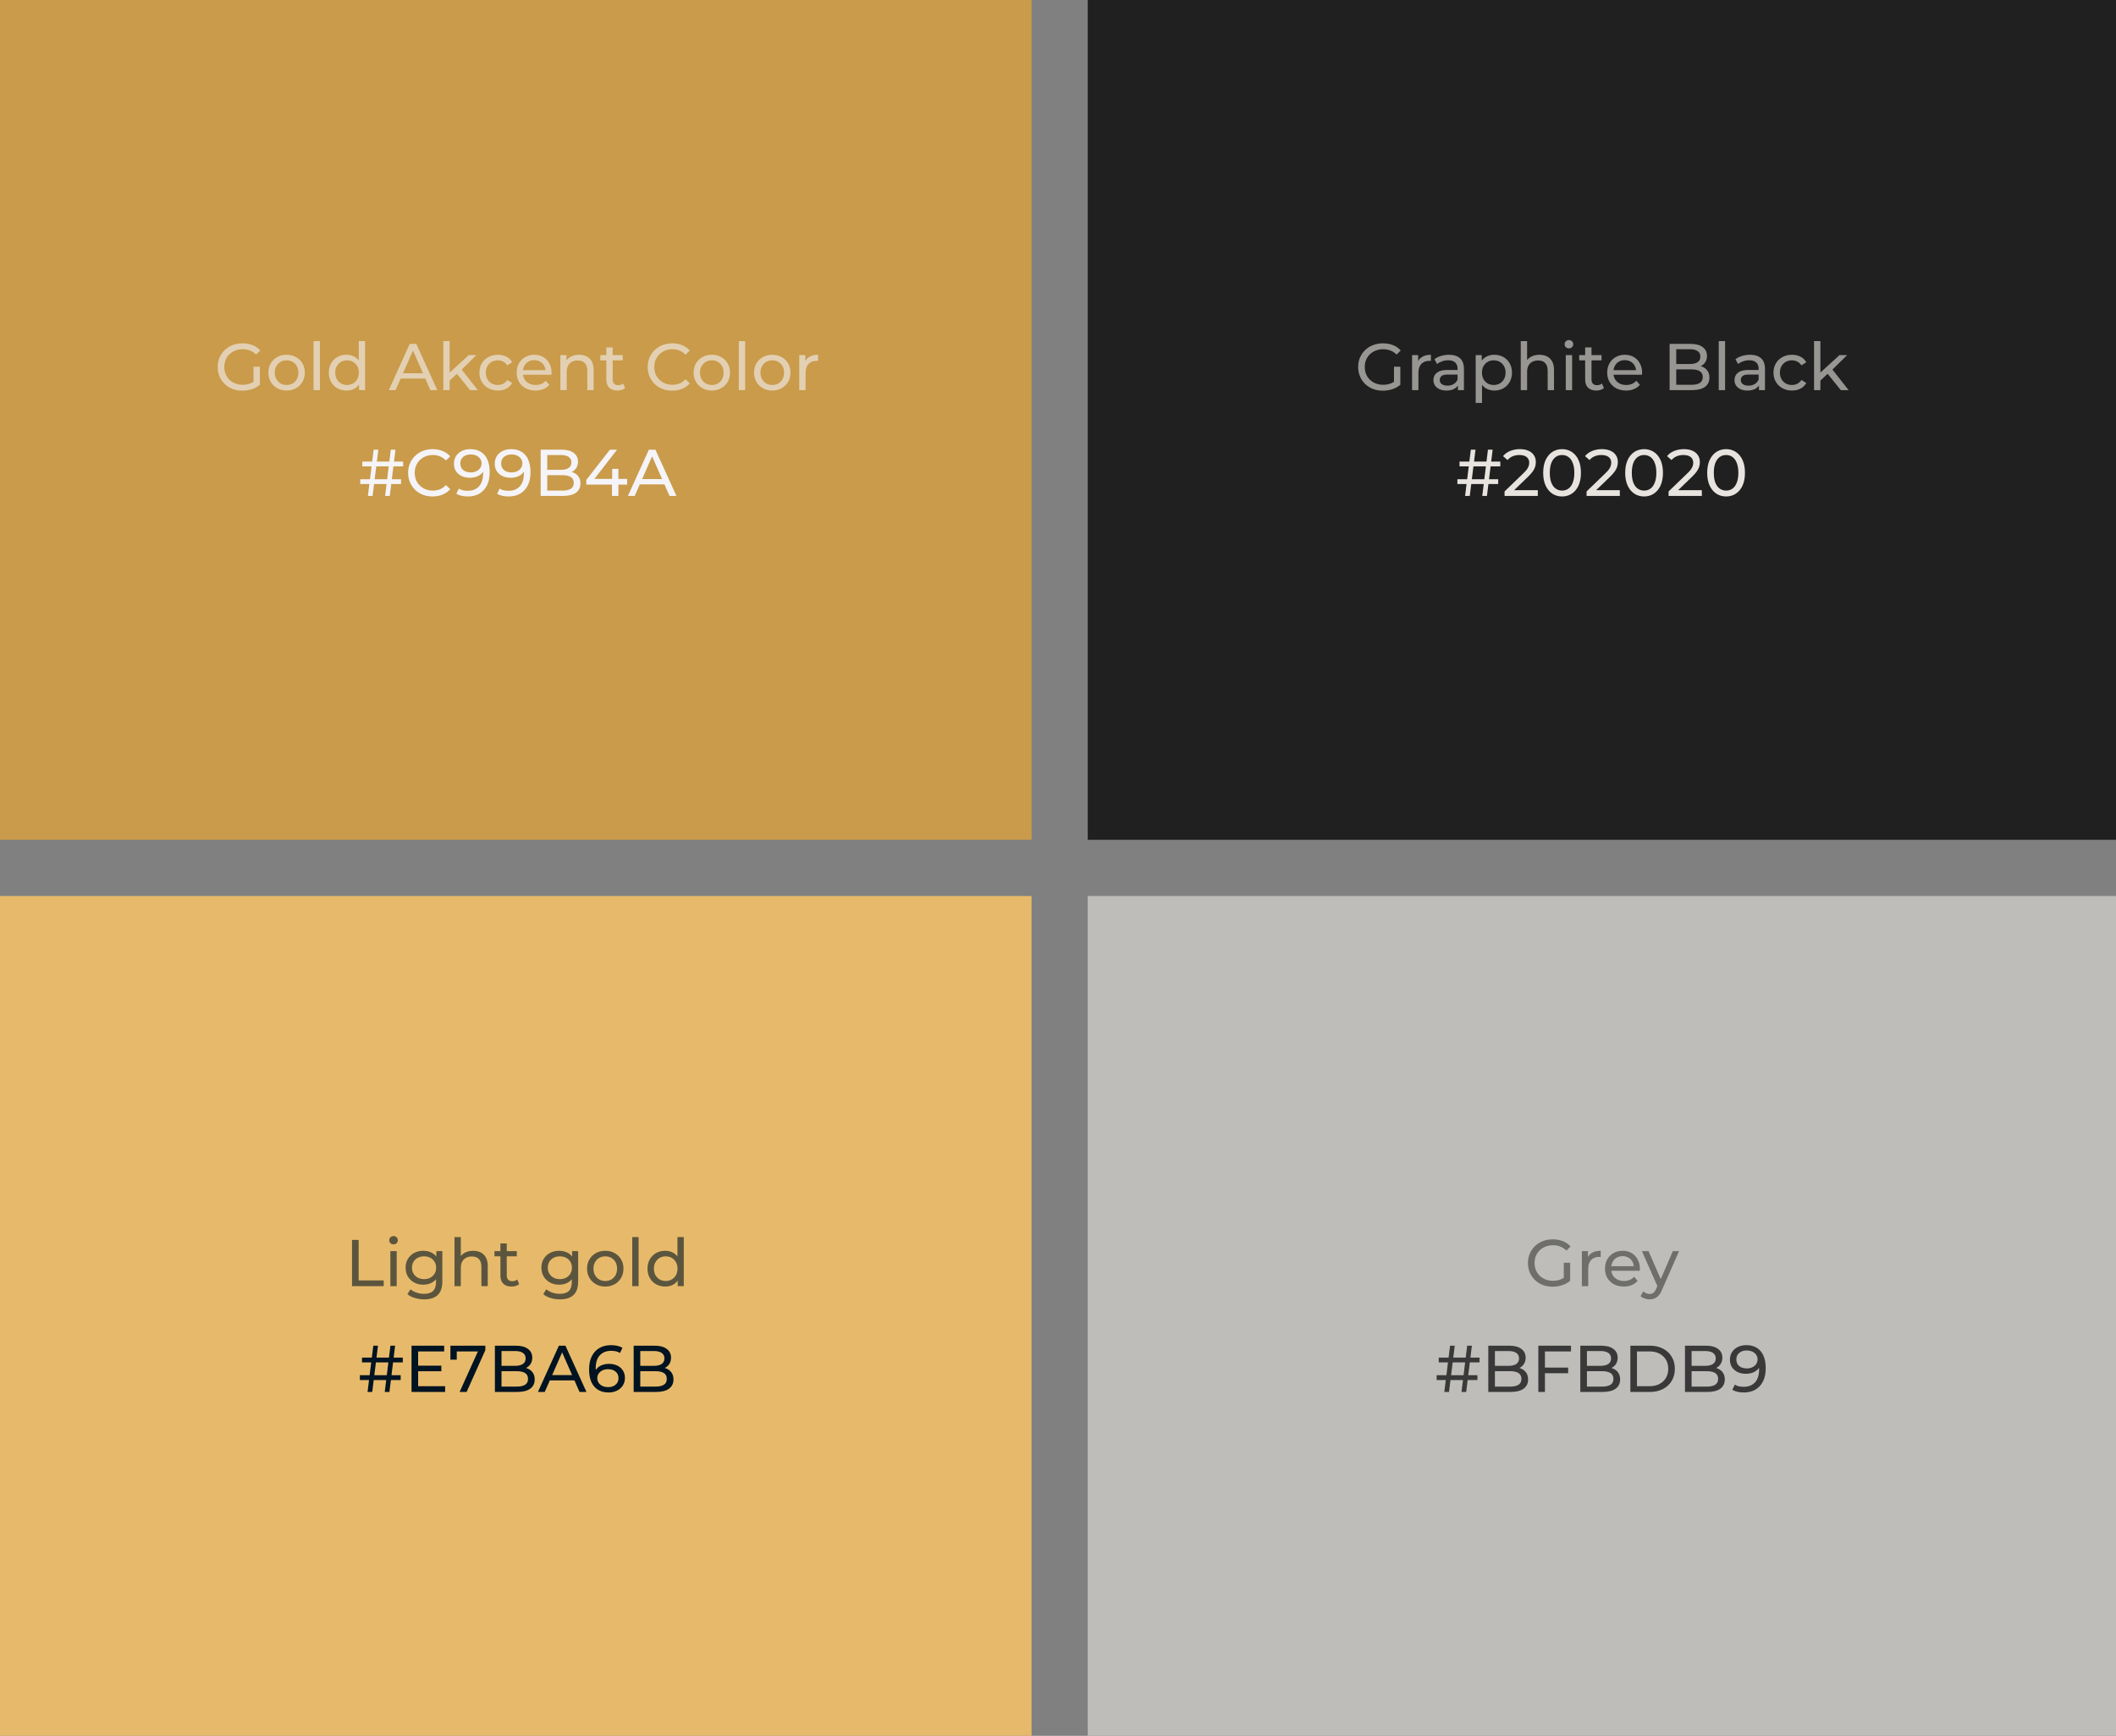<svg width="640" height="525" viewBox="0 0 640 525" fill="none" xmlns="http://www.w3.org/2000/svg">
<rect x="0" y="0" width="640" height="525" fill="#808080" stroke="none"/>
<rect width="312" height="254" fill="#C99B4A"/>
<path opacity="0.6" d="M73.299 118.16C72.219 118.16 71.226 117.987 70.319 117.64C69.412 117.28 68.626 116.78 67.959 116.14C67.292 115.487 66.772 114.727 66.399 113.86C66.026 112.993 65.839 112.04 65.839 111C65.839 109.96 66.026 109.007 66.399 108.14C66.772 107.273 67.292 106.52 67.959 105.88C68.639 105.227 69.432 104.727 70.339 104.38C71.246 104.02 72.246 103.84 73.339 103.84C74.446 103.84 75.459 104.02 76.379 104.38C77.299 104.74 78.079 105.28 78.719 106L77.479 107.24C76.906 106.68 76.279 106.273 75.599 106.02C74.932 105.753 74.206 105.62 73.419 105.62C72.619 105.62 71.872 105.753 71.179 106.02C70.499 106.287 69.906 106.66 69.399 107.14C68.906 107.62 68.519 108.193 68.239 108.86C67.972 109.513 67.839 110.227 67.839 111C67.839 111.76 67.972 112.473 68.239 113.14C68.519 113.793 68.906 114.367 69.399 114.86C69.906 115.34 70.499 115.713 71.179 115.98C71.859 116.247 72.599 116.38 73.399 116.38C74.146 116.38 74.859 116.267 75.539 116.04C76.232 115.8 76.872 115.407 77.459 114.86L78.599 116.38C77.906 116.967 77.092 117.413 76.159 117.72C75.239 118.013 74.286 118.16 73.299 118.16ZM76.679 116.12V110.92H78.599V116.38L76.679 116.12ZM86.688 118.12C85.621 118.12 84.675 117.887 83.848 117.42C83.022 116.953 82.368 116.313 81.888 115.5C81.408 114.673 81.168 113.74 81.168 112.7C81.168 111.647 81.408 110.713 81.888 109.9C82.368 109.087 83.022 108.453 83.848 108C84.675 107.533 85.621 107.3 86.688 107.3C87.742 107.3 88.681 107.533 89.508 108C90.348 108.453 91.001 109.087 91.468 109.9C91.948 110.7 92.188 111.633 92.188 112.7C92.188 113.753 91.948 114.687 91.468 115.5C91.001 116.313 90.348 116.953 89.508 117.42C88.681 117.887 87.742 118.12 86.688 118.12ZM86.688 116.44C87.368 116.44 87.975 116.287 88.508 115.98C89.055 115.673 89.481 115.24 89.788 114.68C90.095 114.107 90.248 113.447 90.248 112.7C90.248 111.94 90.095 111.287 89.788 110.74C89.481 110.18 89.055 109.747 88.508 109.44C87.975 109.133 87.368 108.98 86.688 108.98C86.008 108.98 85.401 109.133 84.868 109.44C84.335 109.747 83.908 110.18 83.588 110.74C83.268 111.287 83.108 111.94 83.108 112.7C83.108 113.447 83.268 114.107 83.588 114.68C83.908 115.24 84.335 115.673 84.868 115.98C85.401 116.287 86.008 116.44 86.688 116.44ZM94.843 118V103.16H96.763V118H94.843ZM104.809 118.12C103.783 118.12 102.863 117.893 102.049 117.44C101.249 116.987 100.616 116.353 100.149 115.54C99.683 114.727 99.449 113.78 99.449 112.7C99.449 111.62 99.683 110.68 100.149 109.88C100.616 109.067 101.249 108.433 102.049 107.98C102.863 107.527 103.783 107.3 104.809 107.3C105.703 107.3 106.509 107.5 107.229 107.9C107.949 108.3 108.523 108.9 108.949 109.7C109.389 110.5 109.609 111.5 109.609 112.7C109.609 113.9 109.396 114.9 108.969 115.7C108.556 116.5 107.989 117.107 107.269 117.52C106.549 117.92 105.729 118.12 104.809 118.12ZM104.969 116.44C105.636 116.44 106.236 116.287 106.769 115.98C107.316 115.673 107.743 115.24 108.049 114.68C108.369 114.107 108.529 113.447 108.529 112.7C108.529 111.94 108.369 111.287 108.049 110.74C107.743 110.18 107.316 109.747 106.769 109.44C106.236 109.133 105.636 108.98 104.969 108.98C104.289 108.98 103.683 109.133 103.149 109.44C102.616 109.747 102.189 110.18 101.869 110.74C101.549 111.287 101.389 111.94 101.389 112.7C101.389 113.447 101.549 114.107 101.869 114.68C102.189 115.24 102.616 115.673 103.149 115.98C103.683 116.287 104.289 116.44 104.969 116.44ZM108.589 118V115.14L108.709 112.68L108.509 110.22V103.16H110.429V118H108.589ZM117.593 118L123.933 104H125.913L132.273 118H130.173L124.513 105.12H125.313L119.653 118H117.593ZM120.293 114.5L120.833 112.9H128.713L129.293 114.5H120.293ZM135.642 115.44L135.682 112.98L141.782 107.4H144.102L139.422 112L138.382 112.88L135.642 115.44ZM134.082 118V103.16H136.002V118H134.082ZM142.182 118L138.022 112.84L139.262 111.3L144.542 118H142.182ZM150.596 118.12C149.516 118.12 148.55 117.887 147.696 117.42C146.856 116.953 146.196 116.313 145.716 115.5C145.236 114.687 144.996 113.753 144.996 112.7C144.996 111.647 145.236 110.713 145.716 109.9C146.196 109.087 146.856 108.453 147.696 108C148.55 107.533 149.516 107.3 150.596 107.3C151.556 107.3 152.41 107.493 153.156 107.88C153.916 108.253 154.503 108.813 154.916 109.56L153.456 110.5C153.11 109.98 152.683 109.6 152.176 109.36C151.683 109.107 151.15 108.98 150.576 108.98C149.883 108.98 149.263 109.133 148.716 109.44C148.17 109.747 147.736 110.18 147.416 110.74C147.096 111.287 146.936 111.94 146.936 112.7C146.936 113.46 147.096 114.12 147.416 114.68C147.736 115.24 148.17 115.673 148.716 115.98C149.263 116.287 149.883 116.44 150.576 116.44C151.15 116.44 151.683 116.32 152.176 116.08C152.683 115.827 153.11 115.44 153.456 114.92L154.916 115.84C154.503 116.573 153.916 117.14 153.156 117.54C152.41 117.927 151.556 118.12 150.596 118.12ZM161.966 118.12C160.832 118.12 159.832 117.887 158.966 117.42C158.112 116.953 157.446 116.313 156.966 115.5C156.499 114.687 156.266 113.753 156.266 112.7C156.266 111.647 156.492 110.713 156.946 109.9C157.412 109.087 158.046 108.453 158.846 108C159.659 107.533 160.572 107.3 161.586 107.3C162.612 107.3 163.519 107.527 164.306 107.98C165.092 108.433 165.706 109.073 166.146 109.9C166.599 110.713 166.826 111.667 166.826 112.76C166.826 112.84 166.819 112.933 166.806 113.04C166.806 113.147 166.799 113.247 166.786 113.34H157.766V111.96H165.786L165.006 112.44C165.019 111.76 164.879 111.153 164.586 110.62C164.292 110.087 163.886 109.673 163.366 109.38C162.859 109.073 162.266 108.92 161.586 108.92C160.919 108.92 160.326 109.073 159.806 109.38C159.286 109.673 158.879 110.093 158.586 110.64C158.292 111.173 158.146 111.787 158.146 112.48V112.8C158.146 113.507 158.306 114.14 158.626 114.7C158.959 115.247 159.419 115.673 160.006 115.98C160.592 116.287 161.266 116.44 162.026 116.44C162.652 116.44 163.219 116.333 163.726 116.12C164.246 115.907 164.699 115.587 165.086 115.16L166.146 116.4C165.666 116.96 165.066 117.387 164.346 117.68C163.639 117.973 162.846 118.12 161.966 118.12ZM175.152 107.3C176.019 107.3 176.779 107.467 177.432 107.8C178.099 108.133 178.619 108.64 178.992 109.32C179.365 110 179.552 110.86 179.552 111.9V118H177.632V112.12C177.632 111.093 177.379 110.32 176.872 109.8C176.379 109.28 175.679 109.02 174.772 109.02C174.092 109.02 173.499 109.153 172.992 109.42C172.485 109.687 172.092 110.08 171.812 110.6C171.545 111.12 171.412 111.767 171.412 112.54V118H169.492V107.4H171.332V110.26L171.032 109.5C171.379 108.807 171.912 108.267 172.632 107.88C173.352 107.493 174.192 107.3 175.152 107.3ZM186.745 118.12C185.678 118.12 184.852 117.833 184.265 117.26C183.678 116.687 183.385 115.867 183.385 114.8V105.08H185.305V114.72C185.305 115.293 185.445 115.733 185.725 116.04C186.018 116.347 186.432 116.5 186.965 116.5C187.565 116.5 188.065 116.333 188.465 116L189.065 117.38C188.772 117.633 188.418 117.82 188.005 117.94C187.605 118.06 187.185 118.12 186.745 118.12ZM181.585 108.98V107.4H188.345V108.98H181.585ZM203.298 118.16C202.231 118.16 201.244 117.987 200.338 117.64C199.444 117.28 198.664 116.78 197.998 116.14C197.344 115.487 196.831 114.727 196.458 113.86C196.084 112.993 195.898 112.04 195.898 111C195.898 109.96 196.084 109.007 196.458 108.14C196.831 107.273 197.351 106.52 198.018 105.88C198.684 105.227 199.464 104.727 200.358 104.38C201.264 104.02 202.251 103.84 203.318 103.84C204.398 103.84 205.391 104.027 206.298 104.4C207.218 104.76 207.998 105.3 208.638 106.02L207.338 107.28C206.804 106.72 206.204 106.307 205.538 106.04C204.871 105.76 204.158 105.62 203.398 105.62C202.611 105.62 201.878 105.753 201.198 106.02C200.531 106.287 199.951 106.66 199.458 107.14C198.964 107.62 198.578 108.193 198.298 108.86C198.031 109.513 197.898 110.227 197.898 111C197.898 111.773 198.031 112.493 198.298 113.16C198.578 113.813 198.964 114.38 199.458 114.86C199.951 115.34 200.531 115.713 201.198 115.98C201.878 116.247 202.611 116.38 203.398 116.38C204.158 116.38 204.871 116.247 205.538 115.98C206.204 115.7 206.804 115.273 207.338 114.7L208.638 115.96C207.998 116.68 207.218 117.227 206.298 117.6C205.391 117.973 204.391 118.16 203.298 118.16ZM215.301 118.12C214.235 118.12 213.288 117.887 212.461 117.42C211.635 116.953 210.981 116.313 210.501 115.5C210.021 114.673 209.781 113.74 209.781 112.7C209.781 111.647 210.021 110.713 210.501 109.9C210.981 109.087 211.635 108.453 212.461 108C213.288 107.533 214.235 107.3 215.301 107.3C216.355 107.3 217.295 107.533 218.121 108C218.961 108.453 219.615 109.087 220.081 109.9C220.561 110.7 220.801 111.633 220.801 112.7C220.801 113.753 220.561 114.687 220.081 115.5C219.615 116.313 218.961 116.953 218.121 117.42C217.295 117.887 216.355 118.12 215.301 118.12ZM215.301 116.44C215.981 116.44 216.588 116.287 217.121 115.98C217.668 115.673 218.095 115.24 218.401 114.68C218.708 114.107 218.861 113.447 218.861 112.7C218.861 111.94 218.708 111.287 218.401 110.74C218.095 110.18 217.668 109.747 217.121 109.44C216.588 109.133 215.981 108.98 215.301 108.98C214.621 108.98 214.015 109.133 213.481 109.44C212.948 109.747 212.521 110.18 212.201 110.74C211.881 111.287 211.721 111.94 211.721 112.7C211.721 113.447 211.881 114.107 212.201 114.68C212.521 115.24 212.948 115.673 213.481 115.98C214.015 116.287 214.621 116.44 215.301 116.44ZM223.457 118V103.16H225.377V118H223.457ZM233.583 118.12C232.516 118.12 231.569 117.887 230.743 117.42C229.916 116.953 229.263 116.313 228.783 115.5C228.303 114.673 228.063 113.74 228.063 112.7C228.063 111.647 228.303 110.713 228.783 109.9C229.263 109.087 229.916 108.453 230.743 108C231.569 107.533 232.516 107.3 233.583 107.3C234.636 107.3 235.576 107.533 236.403 108C237.243 108.453 237.896 109.087 238.363 109.9C238.843 110.7 239.083 111.633 239.083 112.7C239.083 113.753 238.843 114.687 238.363 115.5C237.896 116.313 237.243 116.953 236.403 117.42C235.576 117.887 234.636 118.12 233.583 118.12ZM233.583 116.44C234.263 116.44 234.869 116.287 235.403 115.98C235.949 115.673 236.376 115.24 236.683 114.68C236.989 114.107 237.143 113.447 237.143 112.7C237.143 111.94 236.989 111.287 236.683 110.74C236.376 110.18 235.949 109.747 235.403 109.44C234.869 109.133 234.263 108.98 233.583 108.98C232.903 108.98 232.296 109.133 231.763 109.44C231.229 109.747 230.803 110.18 230.483 110.74C230.163 111.287 230.003 111.94 230.003 112.7C230.003 113.447 230.163 114.107 230.483 114.68C230.803 115.24 231.229 115.673 231.763 115.98C232.296 116.287 232.903 116.44 233.583 116.44ZM241.738 118V107.4H243.578V110.28L243.398 109.56C243.691 108.827 244.185 108.267 244.878 107.88C245.571 107.493 246.425 107.3 247.438 107.3V109.16C247.358 109.147 247.278 109.14 247.198 109.14C247.131 109.14 247.065 109.14 246.998 109.14C245.971 109.14 245.158 109.447 244.558 110.06C243.958 110.673 243.658 111.56 243.658 112.72V118H241.738Z" fill="#F5F4F8"/>
<path d="M116.474 150L118.194 136H119.614L117.894 150H116.474ZM108.954 146.4V144.94H121.294V146.4H108.954ZM111.274 150L113.014 136H114.434L112.694 150H111.274ZM109.594 141.06V139.6H121.934V141.06H109.594ZM130.837 150.16C129.77 150.16 128.783 149.987 127.877 149.64C126.983 149.28 126.203 148.78 125.537 148.14C124.883 147.487 124.37 146.727 123.997 145.86C123.623 144.993 123.437 144.04 123.437 143C123.437 141.96 123.623 141.007 123.997 140.14C124.37 139.273 124.89 138.52 125.557 137.88C126.223 137.227 127.003 136.727 127.897 136.38C128.803 136.02 129.79 135.84 130.857 135.84C131.937 135.84 132.93 136.027 133.837 136.4C134.757 136.76 135.537 137.3 136.177 138.02L134.877 139.28C134.343 138.72 133.743 138.307 133.077 138.04C132.41 137.76 131.697 137.62 130.937 137.62C130.15 137.62 129.417 137.753 128.737 138.02C128.07 138.287 127.49 138.66 126.997 139.14C126.503 139.62 126.117 140.193 125.837 140.86C125.57 141.513 125.437 142.227 125.437 143C125.437 143.773 125.57 144.493 125.837 145.16C126.117 145.813 126.503 146.38 126.997 146.86C127.49 147.34 128.07 147.713 128.737 147.98C129.417 148.247 130.15 148.38 130.937 148.38C131.697 148.38 132.41 148.247 133.077 147.98C133.743 147.7 134.343 147.273 134.877 146.7L136.177 147.96C135.537 148.68 134.757 149.227 133.837 149.6C132.93 149.973 131.93 150.16 130.837 150.16ZM142.234 135.84C143.501 135.84 144.568 136.113 145.434 136.66C146.314 137.207 146.981 138 147.434 139.04C147.888 140.067 148.114 141.327 148.114 142.82C148.114 144.407 147.834 145.747 147.274 146.84C146.714 147.933 145.941 148.76 144.954 149.32C143.968 149.88 142.814 150.16 141.494 150.16C140.841 150.16 140.208 150.093 139.594 149.96C138.994 149.827 138.468 149.62 138.014 149.34L138.774 147.78C139.148 148.02 139.561 148.193 140.014 148.3C140.481 148.393 140.968 148.44 141.474 148.44C142.888 148.44 144.014 148 144.854 147.12C145.694 146.227 146.114 144.907 146.114 143.16C146.114 142.88 146.101 142.547 146.074 142.16C146.048 141.773 145.988 141.393 145.894 141.02L146.554 141.7C146.368 142.313 146.054 142.833 145.614 143.26C145.188 143.673 144.668 143.987 144.054 144.2C143.454 144.4 142.794 144.5 142.074 144.5C141.154 144.5 140.334 144.327 139.614 143.98C138.894 143.633 138.328 143.147 137.914 142.52C137.501 141.88 137.294 141.127 137.294 140.26C137.294 139.353 137.508 138.573 137.934 137.92C138.374 137.253 138.968 136.74 139.714 136.38C140.474 136.02 141.314 135.84 142.234 135.84ZM142.314 137.46C141.714 137.46 141.181 137.573 140.714 137.8C140.248 138.027 139.881 138.34 139.614 138.74C139.361 139.14 139.234 139.62 139.234 140.18C139.234 141.007 139.521 141.667 140.094 142.16C140.668 142.64 141.441 142.88 142.414 142.88C143.054 142.88 143.614 142.76 144.094 142.52C144.588 142.28 144.968 141.953 145.234 141.54C145.514 141.127 145.654 140.667 145.654 140.16C145.654 139.667 145.528 139.22 145.274 138.82C145.021 138.42 144.648 138.093 144.154 137.84C143.661 137.587 143.048 137.46 142.314 137.46ZM154.578 135.84C155.845 135.84 156.911 136.113 157.778 136.66C158.658 137.207 159.325 138 159.778 139.04C160.231 140.067 160.458 141.327 160.458 142.82C160.458 144.407 160.178 145.747 159.618 146.84C159.058 147.933 158.285 148.76 157.298 149.32C156.311 149.88 155.158 150.16 153.838 150.16C153.185 150.16 152.551 150.093 151.938 149.96C151.338 149.827 150.811 149.62 150.358 149.34L151.118 147.78C151.491 148.02 151.905 148.193 152.358 148.3C152.825 148.393 153.311 148.44 153.818 148.44C155.231 148.44 156.358 148 157.198 147.12C158.038 146.227 158.458 144.907 158.458 143.16C158.458 142.88 158.445 142.547 158.418 142.16C158.391 141.773 158.331 141.393 158.238 141.02L158.898 141.7C158.711 142.313 158.398 142.833 157.958 143.26C157.531 143.673 157.011 143.987 156.398 144.2C155.798 144.4 155.138 144.5 154.418 144.5C153.498 144.5 152.678 144.327 151.958 143.98C151.238 143.633 150.671 143.147 150.258 142.52C149.845 141.88 149.638 141.127 149.638 140.26C149.638 139.353 149.851 138.573 150.278 137.92C150.718 137.253 151.311 136.74 152.058 136.38C152.818 136.02 153.658 135.84 154.578 135.84ZM154.658 137.46C154.058 137.46 153.525 137.573 153.058 137.8C152.591 138.027 152.225 138.34 151.958 138.74C151.705 139.14 151.578 139.62 151.578 140.18C151.578 141.007 151.865 141.667 152.438 142.16C153.011 142.64 153.785 142.88 154.758 142.88C155.398 142.88 155.958 142.76 156.438 142.52C156.931 142.28 157.311 141.953 157.578 141.54C157.858 141.127 157.998 140.667 157.998 140.16C157.998 139.667 157.871 139.22 157.618 138.82C157.365 138.42 156.991 138.093 156.498 137.84C156.005 137.587 155.391 137.46 154.658 137.46ZM163.522 150V136H169.802C171.415 136 172.655 136.327 173.522 136.98C174.389 137.62 174.822 138.5 174.822 139.62C174.822 140.38 174.649 141.02 174.302 141.54C173.969 142.06 173.515 142.46 172.942 142.74C172.369 143.02 171.749 143.16 171.082 143.16L171.442 142.56C172.242 142.56 172.949 142.7 173.562 142.98C174.175 143.26 174.662 143.673 175.022 144.22C175.382 144.753 175.562 145.42 175.562 146.22C175.562 147.42 175.109 148.353 174.202 149.02C173.309 149.673 171.975 150 170.202 150H163.522ZM165.522 148.38H170.122C171.229 148.38 172.075 148.193 172.662 147.82C173.249 147.447 173.542 146.86 173.542 146.06C173.542 145.247 173.249 144.653 172.662 144.28C172.075 143.907 171.229 143.72 170.122 143.72H165.342V142.1H169.622C170.635 142.1 171.422 141.913 171.982 141.54C172.542 141.167 172.822 140.607 172.822 139.86C172.822 139.113 172.542 138.553 171.982 138.18C171.422 137.807 170.635 137.62 169.622 137.62H165.522V148.38ZM177.319 146.56V145.16L184.479 136H186.639L179.539 145.16L178.519 144.84H189.699V146.56H177.319ZM185.099 150V146.56L185.159 144.84V141.8H187.039V150H185.099ZM189.917 150L196.258 136H198.238L204.598 150H202.498L196.838 137.12H197.638L191.978 150H189.917ZM192.618 146.5L193.158 144.9H201.038L201.618 146.5H192.618Z" fill="#F5F4F8"/>
<rect width="311" height="254" transform="translate(329)" fill="#202020"/>
<path opacity="0.6" d="M418.242 118.16C417.162 118.16 416.169 117.987 415.262 117.64C414.356 117.28 413.569 116.78 412.902 116.14C412.236 115.487 411.716 114.727 411.342 113.86C410.969 112.993 410.782 112.04 410.782 111C410.782 109.96 410.969 109.007 411.342 108.14C411.716 107.273 412.236 106.52 412.902 105.88C413.582 105.227 414.376 104.727 415.282 104.38C416.189 104.02 417.189 103.84 418.282 103.84C419.389 103.84 420.402 104.02 421.322 104.38C422.242 104.74 423.022 105.28 423.662 106L422.422 107.24C421.849 106.68 421.222 106.273 420.542 106.02C419.876 105.753 419.149 105.62 418.362 105.62C417.562 105.62 416.816 105.753 416.122 106.02C415.442 106.287 414.849 106.66 414.342 107.14C413.849 107.62 413.462 108.193 413.182 108.86C412.916 109.513 412.782 110.227 412.782 111C412.782 111.76 412.916 112.473 413.182 113.14C413.462 113.793 413.849 114.367 414.342 114.86C414.849 115.34 415.442 115.713 416.122 115.98C416.802 116.247 417.542 116.38 418.342 116.38C419.089 116.38 419.802 116.267 420.482 116.04C421.176 115.8 421.816 115.407 422.402 114.86L423.542 116.38C422.849 116.967 422.036 117.413 421.102 117.72C420.182 118.013 419.229 118.16 418.242 118.16ZM421.622 116.12V110.92H423.542V116.38L421.622 116.12ZM427.091 118V107.4H428.931V110.28L428.751 109.56C429.045 108.827 429.538 108.267 430.231 107.88C430.925 107.493 431.778 107.3 432.791 107.3V109.16C432.711 109.147 432.631 109.14 432.551 109.14C432.485 109.14 432.418 109.14 432.351 109.14C431.325 109.14 430.511 109.447 429.911 110.06C429.311 110.673 429.011 111.56 429.011 112.72V118H427.091ZM440.957 118V115.76L440.857 115.34V111.52C440.857 110.707 440.617 110.08 440.137 109.64C439.67 109.187 438.963 108.96 438.017 108.96C437.39 108.96 436.777 109.067 436.177 109.28C435.577 109.48 435.07 109.753 434.657 110.1L433.857 108.66C434.403 108.22 435.057 107.887 435.817 107.66C436.59 107.42 437.397 107.3 438.237 107.3C439.69 107.3 440.81 107.653 441.597 108.36C442.383 109.067 442.777 110.147 442.777 111.6V118H440.957ZM437.477 118.12C436.69 118.12 435.997 117.987 435.397 117.72C434.81 117.453 434.357 117.087 434.037 116.62C433.717 116.14 433.557 115.6 433.557 115C433.557 114.427 433.69 113.907 433.957 113.44C434.237 112.973 434.683 112.6 435.297 112.32C435.923 112.04 436.763 111.9 437.817 111.9H441.177V113.28H437.897C436.937 113.28 436.29 113.44 435.957 113.76C435.623 114.08 435.457 114.467 435.457 114.92C435.457 115.44 435.663 115.86 436.077 116.18C436.49 116.487 437.063 116.64 437.797 116.64C438.517 116.64 439.143 116.48 439.677 116.16C440.223 115.84 440.617 115.373 440.857 114.76L441.237 116.08C440.983 116.707 440.537 117.207 439.897 117.58C439.257 117.94 438.45 118.12 437.477 118.12ZM451.95 118.12C451.07 118.12 450.263 117.92 449.53 117.52C448.81 117.107 448.23 116.5 447.79 115.7C447.363 114.9 447.15 113.9 447.15 112.7C447.15 111.5 447.356 110.5 447.77 109.7C448.196 108.9 448.77 108.3 449.49 107.9C450.223 107.5 451.043 107.3 451.95 107.3C452.99 107.3 453.91 107.527 454.71 107.98C455.51 108.433 456.143 109.067 456.61 109.88C457.076 110.68 457.31 111.62 457.31 112.7C457.31 113.78 457.076 114.727 456.61 115.54C456.143 116.353 455.51 116.987 454.71 117.44C453.91 117.893 452.99 118.12 451.95 118.12ZM446.33 121.88V107.4H448.17V110.26L448.05 112.72L448.25 115.18V121.88H446.33ZM451.79 116.44C452.47 116.44 453.076 116.287 453.61 115.98C454.156 115.673 454.583 115.24 454.89 114.68C455.21 114.107 455.37 113.447 455.37 112.7C455.37 111.94 455.21 111.287 454.89 110.74C454.583 110.18 454.156 109.747 453.61 109.44C453.076 109.133 452.47 108.98 451.79 108.98C451.123 108.98 450.516 109.133 449.97 109.44C449.436 109.747 449.01 110.18 448.69 110.74C448.383 111.287 448.23 111.94 448.23 112.7C448.23 113.447 448.383 114.107 448.69 114.68C449.01 115.24 449.436 115.673 449.97 115.98C450.516 116.287 451.123 116.44 451.79 116.44ZM465.623 107.3C466.489 107.3 467.249 107.467 467.903 107.8C468.569 108.133 469.089 108.64 469.463 109.32C469.836 110 470.023 110.86 470.023 111.9V118H468.103V112.12C468.103 111.093 467.849 110.32 467.343 109.8C466.849 109.28 466.149 109.02 465.243 109.02C464.563 109.02 463.969 109.153 463.463 109.42C462.956 109.687 462.563 110.08 462.283 110.6C462.016 111.12 461.883 111.767 461.883 112.54V118H459.963V103.16H461.883V110.26L461.503 109.5C461.849 108.807 462.383 108.267 463.103 107.88C463.823 107.493 464.663 107.3 465.623 107.3ZM473.576 118V107.4H475.496V118H473.576ZM474.536 105.36C474.163 105.36 473.849 105.24 473.596 105C473.356 104.76 473.236 104.467 473.236 104.12C473.236 103.76 473.356 103.46 473.596 103.22C473.849 102.98 474.163 102.86 474.536 102.86C474.909 102.86 475.216 102.98 475.456 103.22C475.709 103.447 475.836 103.733 475.836 104.08C475.836 104.44 475.716 104.747 475.476 105C475.236 105.24 474.923 105.36 474.536 105.36ZM482.802 118.12C481.735 118.12 480.908 117.833 480.322 117.26C479.735 116.687 479.442 115.867 479.442 114.8V105.08H481.362V114.72C481.362 115.293 481.502 115.733 481.782 116.04C482.075 116.347 482.488 116.5 483.022 116.5C483.622 116.5 484.122 116.333 484.522 116L485.122 117.38C484.828 117.633 484.475 117.82 484.062 117.94C483.662 118.06 483.242 118.12 482.802 118.12ZM477.642 108.98V107.4H484.402V108.98H477.642ZM491.811 118.12C490.678 118.12 489.678 117.887 488.811 117.42C487.958 116.953 487.291 116.313 486.811 115.5C486.345 114.687 486.111 113.753 486.111 112.7C486.111 111.647 486.338 110.713 486.791 109.9C487.258 109.087 487.891 108.453 488.691 108C489.505 107.533 490.418 107.3 491.431 107.3C492.458 107.3 493.365 107.527 494.151 107.98C494.938 108.433 495.551 109.073 495.991 109.9C496.445 110.713 496.671 111.667 496.671 112.76C496.671 112.84 496.665 112.933 496.651 113.04C496.651 113.147 496.645 113.247 496.631 113.34H487.611V111.96H495.631L494.851 112.44C494.865 111.76 494.725 111.153 494.431 110.62C494.138 110.087 493.731 109.673 493.211 109.38C492.705 109.073 492.111 108.92 491.431 108.92C490.765 108.92 490.171 109.073 489.651 109.38C489.131 109.673 488.725 110.093 488.431 110.64C488.138 111.173 487.991 111.787 487.991 112.48V112.8C487.991 113.507 488.151 114.14 488.471 114.7C488.805 115.247 489.265 115.673 489.851 115.98C490.438 116.287 491.111 116.44 491.871 116.44C492.498 116.44 493.065 116.333 493.571 116.12C494.091 115.907 494.545 115.587 494.931 115.16L495.991 116.4C495.511 116.96 494.911 117.387 494.191 117.68C493.485 117.973 492.691 118.12 491.811 118.12ZM504.989 118V104H511.269C512.882 104 514.122 104.327 514.989 104.98C515.855 105.62 516.289 106.5 516.289 107.62C516.289 108.38 516.115 109.02 515.769 109.54C515.435 110.06 514.982 110.46 514.409 110.74C513.835 111.02 513.215 111.16 512.549 111.16L512.909 110.56C513.709 110.56 514.415 110.7 515.029 110.98C515.642 111.26 516.129 111.673 516.489 112.22C516.849 112.753 517.029 113.42 517.029 114.22C517.029 115.42 516.575 116.353 515.669 117.02C514.775 117.673 513.442 118 511.669 118H504.989ZM506.989 116.38H511.589C512.695 116.38 513.542 116.193 514.129 115.82C514.715 115.447 515.009 114.86 515.009 114.06C515.009 113.247 514.715 112.653 514.129 112.28C513.542 111.907 512.695 111.72 511.589 111.72H506.809V110.1H511.089C512.102 110.1 512.889 109.913 513.449 109.54C514.009 109.167 514.289 108.607 514.289 107.86C514.289 107.113 514.009 106.553 513.449 106.18C512.889 105.807 512.102 105.62 511.089 105.62H506.989V116.38ZM519.845 118V103.16H521.765V118H519.845ZM532.011 118V115.76L531.911 115.34V111.52C531.911 110.707 531.671 110.08 531.191 109.64C530.725 109.187 530.018 108.96 529.071 108.96C528.445 108.96 527.831 109.067 527.231 109.28C526.631 109.48 526.125 109.753 525.711 110.1L524.911 108.66C525.458 108.22 526.111 107.887 526.871 107.66C527.645 107.42 528.451 107.3 529.291 107.3C530.745 107.3 531.865 107.653 532.651 108.36C533.438 109.067 533.831 110.147 533.831 111.6V118H532.011ZM528.531 118.12C527.745 118.12 527.051 117.987 526.451 117.72C525.865 117.453 525.411 117.087 525.091 116.62C524.771 116.14 524.611 115.6 524.611 115C524.611 114.427 524.745 113.907 525.011 113.44C525.291 112.973 525.738 112.6 526.351 112.32C526.978 112.04 527.818 111.9 528.871 111.9H532.231V113.28H528.951C527.991 113.28 527.345 113.44 527.011 113.76C526.678 114.08 526.511 114.467 526.511 114.92C526.511 115.44 526.718 115.86 527.131 116.18C527.545 116.487 528.118 116.64 528.851 116.64C529.571 116.64 530.198 116.48 530.731 116.16C531.278 115.84 531.671 115.373 531.911 114.76L532.291 116.08C532.038 116.707 531.591 117.207 530.951 117.58C530.311 117.94 529.505 118.12 528.531 118.12ZM542.004 118.12C540.924 118.12 539.958 117.887 539.104 117.42C538.264 116.953 537.604 116.313 537.124 115.5C536.644 114.687 536.404 113.753 536.404 112.7C536.404 111.647 536.644 110.713 537.124 109.9C537.604 109.087 538.264 108.453 539.104 108C539.958 107.533 540.924 107.3 542.004 107.3C542.964 107.3 543.818 107.493 544.564 107.88C545.324 108.253 545.911 108.813 546.324 109.56L544.864 110.5C544.518 109.98 544.091 109.6 543.584 109.36C543.091 109.107 542.558 108.98 541.984 108.98C541.291 108.98 540.671 109.133 540.124 109.44C539.578 109.747 539.144 110.18 538.824 110.74C538.504 111.287 538.344 111.94 538.344 112.7C538.344 113.46 538.504 114.12 538.824 114.68C539.144 115.24 539.578 115.673 540.124 115.98C540.671 116.287 541.291 116.44 541.984 116.44C542.558 116.44 543.091 116.32 543.584 116.08C544.091 115.827 544.518 115.44 544.864 114.92L546.324 115.84C545.911 116.573 545.324 117.14 544.564 117.54C543.818 117.927 542.964 118.12 542.004 118.12ZM550.234 115.44L550.274 112.98L556.374 107.4H558.694L554.014 112L552.974 112.88L550.234 115.44ZM548.674 118V103.16H550.594V118H548.674ZM556.774 118L552.614 112.84L553.854 111.3L559.134 118H556.774Z" fill="#E7E4DF"/>
<path d="M448.322 150L450.042 136H451.462L449.742 150H448.322ZM440.802 146.4V144.94H453.142V146.4H440.802ZM443.122 150L444.862 136H446.282L444.542 150H443.122ZM441.442 141.06V139.6H453.782V141.06H441.442ZM455.064 150V148.64L460.764 143.14C461.271 142.66 461.644 142.24 461.884 141.88C462.138 141.507 462.304 141.167 462.384 140.86C462.478 140.54 462.524 140.233 462.524 139.94C462.524 139.22 462.271 138.653 461.764 138.24C461.258 137.827 460.518 137.62 459.544 137.62C458.798 137.62 458.124 137.747 457.524 138C456.924 138.24 456.404 138.62 455.964 139.14L454.604 137.96C455.138 137.28 455.851 136.76 456.744 136.4C457.651 136.027 458.644 135.84 459.724 135.84C460.698 135.84 461.544 136 462.264 136.32C462.984 136.627 463.538 137.073 463.924 137.66C464.324 138.247 464.524 138.94 464.524 139.74C464.524 140.193 464.464 140.64 464.344 141.08C464.224 141.52 463.998 141.987 463.664 142.48C463.331 142.973 462.851 143.527 462.224 144.14L457.144 149.04L456.664 148.26H465.124V150H455.064ZM472.469 150.16C471.376 150.16 470.396 149.88 469.529 149.32C468.676 148.76 467.996 147.947 467.489 146.88C466.996 145.813 466.749 144.52 466.749 143C466.749 141.48 466.996 140.187 467.489 139.12C467.996 138.053 468.676 137.24 469.529 136.68C470.396 136.12 471.376 135.84 472.469 135.84C473.549 135.84 474.522 136.12 475.389 136.68C476.256 137.24 476.936 138.053 477.429 139.12C477.922 140.187 478.169 141.48 478.169 143C478.169 144.52 477.922 145.813 477.429 146.88C476.936 147.947 476.256 148.76 475.389 149.32C474.522 149.88 473.549 150.16 472.469 150.16ZM472.469 148.38C473.202 148.38 473.842 148.18 474.389 147.78C474.949 147.38 475.382 146.78 475.689 145.98C476.009 145.18 476.169 144.187 476.169 143C476.169 141.813 476.009 140.82 475.689 140.02C475.382 139.22 474.949 138.62 474.389 138.22C473.842 137.82 473.202 137.62 472.469 137.62C471.736 137.62 471.089 137.82 470.529 138.22C469.969 138.62 469.529 139.22 469.209 140.02C468.902 140.82 468.749 141.813 468.749 143C468.749 144.187 468.902 145.18 469.209 145.98C469.529 146.78 469.969 147.38 470.529 147.78C471.089 148.18 471.736 148.38 472.469 148.38ZM479.869 150V148.64L485.569 143.14C486.076 142.66 486.449 142.24 486.689 141.88C486.942 141.507 487.109 141.167 487.189 140.86C487.282 140.54 487.329 140.233 487.329 139.94C487.329 139.22 487.076 138.653 486.569 138.24C486.062 137.827 485.322 137.62 484.349 137.62C483.602 137.62 482.929 137.747 482.329 138C481.729 138.24 481.209 138.62 480.769 139.14L479.409 137.96C479.942 137.28 480.656 136.76 481.549 136.4C482.456 136.027 483.449 135.84 484.529 135.84C485.502 135.84 486.349 136 487.069 136.32C487.789 136.627 488.342 137.073 488.729 137.66C489.129 138.247 489.329 138.94 489.329 139.74C489.329 140.193 489.269 140.64 489.149 141.08C489.029 141.52 488.802 141.987 488.469 142.48C488.136 142.973 487.656 143.527 487.029 144.14L481.949 149.04L481.469 148.26H489.929V150H479.869ZM497.274 150.16C496.18 150.16 495.2 149.88 494.334 149.32C493.48 148.76 492.8 147.947 492.294 146.88C491.8 145.813 491.554 144.52 491.554 143C491.554 141.48 491.8 140.187 492.294 139.12C492.8 138.053 493.48 137.24 494.334 136.68C495.2 136.12 496.18 135.84 497.274 135.84C498.354 135.84 499.327 136.12 500.194 136.68C501.06 137.24 501.74 138.053 502.234 139.12C502.727 140.187 502.974 141.48 502.974 143C502.974 144.52 502.727 145.813 502.234 146.88C501.74 147.947 501.06 148.76 500.194 149.32C499.327 149.88 498.354 150.16 497.274 150.16ZM497.274 148.38C498.007 148.38 498.647 148.18 499.194 147.78C499.754 147.38 500.187 146.78 500.494 145.98C500.814 145.18 500.974 144.187 500.974 143C500.974 141.813 500.814 140.82 500.494 140.02C500.187 139.22 499.754 138.62 499.194 138.22C498.647 137.82 498.007 137.62 497.274 137.62C496.54 137.62 495.894 137.82 495.334 138.22C494.774 138.62 494.334 139.22 494.014 140.02C493.707 140.82 493.554 141.813 493.554 143C493.554 144.187 493.707 145.18 494.014 145.98C494.334 146.78 494.774 147.38 495.334 147.78C495.894 148.18 496.54 148.38 497.274 148.38ZM504.674 150V148.64L510.374 143.14C510.88 142.66 511.254 142.24 511.494 141.88C511.747 141.507 511.914 141.167 511.994 140.86C512.087 140.54 512.134 140.233 512.134 139.94C512.134 139.22 511.88 138.653 511.374 138.24C510.867 137.827 510.127 137.62 509.154 137.62C508.407 137.62 507.734 137.747 507.134 138C506.534 138.24 506.014 138.62 505.574 139.14L504.214 137.96C504.747 137.28 505.46 136.76 506.354 136.4C507.26 136.027 508.254 135.84 509.334 135.84C510.307 135.84 511.154 136 511.874 136.32C512.594 136.627 513.147 137.073 513.534 137.66C513.934 138.247 514.134 138.94 514.134 139.74C514.134 140.193 514.074 140.64 513.954 141.08C513.834 141.52 513.607 141.987 513.274 142.48C512.94 142.973 512.46 143.527 511.834 144.14L506.754 149.04L506.274 148.26H514.734V150H504.674ZM522.078 150.16C520.985 150.16 520.005 149.88 519.138 149.32C518.285 148.76 517.605 147.947 517.098 146.88C516.605 145.813 516.358 144.52 516.358 143C516.358 141.48 516.605 140.187 517.098 139.12C517.605 138.053 518.285 137.24 519.138 136.68C520.005 136.12 520.985 135.84 522.078 135.84C523.158 135.84 524.132 136.12 524.998 136.68C525.865 137.24 526.545 138.053 527.038 139.12C527.532 140.187 527.778 141.48 527.778 143C527.778 144.52 527.532 145.813 527.038 146.88C526.545 147.947 525.865 148.76 524.998 149.32C524.132 149.88 523.158 150.16 522.078 150.16ZM522.078 148.38C522.812 148.38 523.452 148.18 523.998 147.78C524.558 147.38 524.992 146.78 525.298 145.98C525.618 145.18 525.778 144.187 525.778 143C525.778 141.813 525.618 140.82 525.298 140.02C524.992 139.22 524.558 138.62 523.998 138.22C523.452 137.82 522.812 137.62 522.078 137.62C521.345 137.62 520.698 137.82 520.138 138.22C519.578 138.62 519.138 139.22 518.818 140.02C518.512 140.82 518.358 141.813 518.358 143C518.358 144.187 518.512 145.18 518.818 145.98C519.138 146.78 519.578 147.38 520.138 147.78C520.698 148.18 521.345 148.38 522.078 148.38Z" fill="#E7E4DF"/>
<rect width="312" height="254" transform="translate(0 271)" fill="#E7BA6B"/>
<path opacity="0.6" d="M106.471 389V375H108.471V387.26H116.051V389H106.471ZM118.066 389V378.4H119.986V389H118.066ZM119.026 376.36C118.653 376.36 118.339 376.24 118.086 376C117.846 375.76 117.726 375.467 117.726 375.12C117.726 374.76 117.846 374.46 118.086 374.22C118.339 373.98 118.653 373.86 119.026 373.86C119.399 373.86 119.706 373.98 119.946 374.22C120.199 374.447 120.326 374.733 120.326 375.08C120.326 375.44 120.206 375.747 119.966 376C119.726 376.24 119.413 376.36 119.026 376.36ZM128.292 393C127.319 393 126.372 392.86 125.452 392.58C124.545 392.313 123.805 391.927 123.232 391.42L124.152 389.94C124.645 390.367 125.252 390.7 125.972 390.94C126.692 391.193 127.445 391.32 128.232 391.32C129.485 391.32 130.405 391.027 130.992 390.44C131.579 389.853 131.872 388.96 131.872 387.76V385.52L132.072 383.42L131.972 381.3V378.4H133.792V387.56C133.792 389.427 133.325 390.8 132.392 391.68C131.459 392.56 130.092 393 128.292 393ZM128.052 388.56C127.025 388.56 126.105 388.347 125.292 387.92C124.492 387.48 123.852 386.873 123.372 386.1C122.905 385.327 122.672 384.433 122.672 383.42C122.672 382.393 122.905 381.5 123.372 380.74C123.852 379.967 124.492 379.367 125.292 378.94C126.105 378.513 127.025 378.3 128.052 378.3C128.959 378.3 129.785 378.487 130.532 378.86C131.279 379.22 131.872 379.78 132.312 380.54C132.765 381.3 132.992 382.26 132.992 383.42C132.992 384.567 132.765 385.52 132.312 386.28C131.872 387.04 131.279 387.613 130.532 388C129.785 388.373 128.959 388.56 128.052 388.56ZM128.272 386.88C128.979 386.88 129.605 386.733 130.152 386.44C130.699 386.147 131.125 385.74 131.432 385.22C131.752 384.7 131.912 384.1 131.912 383.42C131.912 382.74 131.752 382.14 131.432 381.62C131.125 381.1 130.699 380.7 130.152 380.42C129.605 380.127 128.979 379.98 128.272 379.98C127.565 379.98 126.932 380.127 126.372 380.42C125.825 380.7 125.392 381.1 125.072 381.62C124.765 382.14 124.612 382.74 124.612 383.42C124.612 384.1 124.765 384.7 125.072 385.22C125.392 385.74 125.825 386.147 126.372 386.44C126.932 386.733 127.565 386.88 128.272 386.88ZM143.121 378.3C143.987 378.3 144.747 378.467 145.401 378.8C146.067 379.133 146.587 379.64 146.961 380.32C147.334 381 147.521 381.86 147.521 382.9V389H145.601V383.12C145.601 382.093 145.347 381.32 144.841 380.8C144.347 380.28 143.647 380.02 142.741 380.02C142.061 380.02 141.467 380.153 140.961 380.42C140.454 380.687 140.061 381.08 139.781 381.6C139.514 382.12 139.381 382.767 139.381 383.54V389H137.461V374.16H139.381V381.26L139.001 380.5C139.347 379.807 139.881 379.267 140.601 378.88C141.321 378.493 142.161 378.3 143.121 378.3ZM154.714 389.12C153.647 389.12 152.821 388.833 152.234 388.26C151.647 387.687 151.354 386.867 151.354 385.8V376.08H153.274V385.72C153.274 386.293 153.414 386.733 153.694 387.04C153.987 387.347 154.401 387.5 154.934 387.5C155.534 387.5 156.034 387.333 156.434 387L157.034 388.38C156.741 388.633 156.387 388.82 155.974 388.94C155.574 389.06 155.154 389.12 154.714 389.12ZM149.554 379.98V378.4H156.314V379.98H149.554ZM169.366 393C168.393 393 167.446 392.86 166.526 392.58C165.62 392.313 164.88 391.927 164.306 391.42L165.226 389.94C165.72 390.367 166.326 390.7 167.046 390.94C167.766 391.193 168.52 391.32 169.306 391.32C170.56 391.32 171.48 391.027 172.066 390.44C172.653 389.853 172.946 388.96 172.946 387.76V385.52L173.146 383.42L173.046 381.3V378.4H174.866V387.56C174.866 389.427 174.4 390.8 173.466 391.68C172.533 392.56 171.166 393 169.366 393ZM169.126 388.56C168.1 388.56 167.18 388.347 166.366 387.92C165.566 387.48 164.926 386.873 164.446 386.1C163.98 385.327 163.746 384.433 163.746 383.42C163.746 382.393 163.98 381.5 164.446 380.74C164.926 379.967 165.566 379.367 166.366 378.94C167.18 378.513 168.1 378.3 169.126 378.3C170.033 378.3 170.86 378.487 171.606 378.86C172.353 379.22 172.946 379.78 173.386 380.54C173.84 381.3 174.066 382.26 174.066 383.42C174.066 384.567 173.84 385.52 173.386 386.28C172.946 387.04 172.353 387.613 171.606 388C170.86 388.373 170.033 388.56 169.126 388.56ZM169.346 386.88C170.053 386.88 170.68 386.733 171.226 386.44C171.773 386.147 172.2 385.74 172.506 385.22C172.826 384.7 172.986 384.1 172.986 383.42C172.986 382.74 172.826 382.14 172.506 381.62C172.2 381.1 171.773 380.7 171.226 380.42C170.68 380.127 170.053 379.98 169.346 379.98C168.64 379.98 168.006 380.127 167.446 380.42C166.9 380.7 166.466 381.1 166.146 381.62C165.84 382.14 165.686 382.74 165.686 383.42C165.686 384.1 165.84 384.7 166.146 385.22C166.466 385.74 166.9 386.147 167.446 386.44C168.006 386.733 168.64 386.88 169.346 386.88ZM183.075 389.12C182.008 389.12 181.062 388.887 180.235 388.42C179.408 387.953 178.755 387.313 178.275 386.5C177.795 385.673 177.555 384.74 177.555 383.7C177.555 382.647 177.795 381.713 178.275 380.9C178.755 380.087 179.408 379.453 180.235 379C181.062 378.533 182.008 378.3 183.075 378.3C184.128 378.3 185.068 378.533 185.895 379C186.735 379.453 187.388 380.087 187.855 380.9C188.335 381.7 188.575 382.633 188.575 383.7C188.575 384.753 188.335 385.687 187.855 386.5C187.388 387.313 186.735 387.953 185.895 388.42C185.068 388.887 184.128 389.12 183.075 389.12ZM183.075 387.44C183.755 387.44 184.362 387.287 184.895 386.98C185.442 386.673 185.868 386.24 186.175 385.68C186.482 385.107 186.635 384.447 186.635 383.7C186.635 382.94 186.482 382.287 186.175 381.74C185.868 381.18 185.442 380.747 184.895 380.44C184.362 380.133 183.755 379.98 183.075 379.98C182.395 379.98 181.788 380.133 181.255 380.44C180.722 380.747 180.295 381.18 179.975 381.74C179.655 382.287 179.495 382.94 179.495 383.7C179.495 384.447 179.655 385.107 179.975 385.68C180.295 386.24 180.722 386.673 181.255 386.98C181.788 387.287 182.395 387.44 183.075 387.44ZM191.23 389V374.16H193.15V389H191.23ZM201.196 389.12C200.169 389.12 199.249 388.893 198.436 388.44C197.636 387.987 197.003 387.353 196.536 386.54C196.069 385.727 195.836 384.78 195.836 383.7C195.836 382.62 196.069 381.68 196.536 380.88C197.003 380.067 197.636 379.433 198.436 378.98C199.249 378.527 200.169 378.3 201.196 378.3C202.089 378.3 202.896 378.5 203.616 378.9C204.336 379.3 204.909 379.9 205.336 380.7C205.776 381.5 205.996 382.5 205.996 383.7C205.996 384.9 205.783 385.9 205.356 386.7C204.943 387.5 204.376 388.107 203.656 388.52C202.936 388.92 202.116 389.12 201.196 389.12ZM201.356 387.44C202.023 387.44 202.623 387.287 203.156 386.98C203.703 386.673 204.129 386.24 204.436 385.68C204.756 385.107 204.916 384.447 204.916 383.7C204.916 382.94 204.756 382.287 204.436 381.74C204.129 381.18 203.703 380.747 203.156 380.44C202.623 380.133 202.023 379.98 201.356 379.98C200.676 379.98 200.069 380.133 199.536 380.44C199.003 380.747 198.576 381.18 198.256 381.74C197.936 382.287 197.776 382.94 197.776 383.7C197.776 384.447 197.936 385.107 198.256 385.68C198.576 386.24 199.003 386.673 199.536 386.98C200.069 387.287 200.676 387.44 201.356 387.44ZM204.976 389V386.14L205.096 383.68L204.896 381.22V374.16H206.816V389H204.976Z" fill="#001321"/>
<path d="M116.367 421L118.087 407H119.507L117.787 421H116.367ZM108.847 417.4V415.94H121.187V417.4H108.847ZM111.167 421L112.907 407H114.327L112.587 421H111.167ZM109.487 412.06V410.6H121.827V412.06H109.487ZM126.289 413.04H133.489V414.74H126.289V413.04ZM126.469 419.26H134.629V421H124.469V407H134.349V408.74H126.469V419.26ZM139.011 421L144.951 407.84L145.471 408.74H137.151L138.151 407.76V411.24H136.231V407H146.791V408.36L141.131 421H139.011ZM149.684 421V407H155.964C157.577 407 158.817 407.327 159.684 407.98C160.551 408.62 160.984 409.5 160.984 410.62C160.984 411.38 160.811 412.02 160.464 412.54C160.131 413.06 159.677 413.46 159.104 413.74C158.531 414.02 157.911 414.16 157.244 414.16L157.604 413.56C158.404 413.56 159.111 413.7 159.724 413.98C160.337 414.26 160.824 414.673 161.184 415.22C161.544 415.753 161.724 416.42 161.724 417.22C161.724 418.42 161.271 419.353 160.364 420.02C159.471 420.673 158.137 421 156.364 421H149.684ZM151.684 419.38H156.284C157.391 419.38 158.237 419.193 158.824 418.82C159.411 418.447 159.704 417.86 159.704 417.06C159.704 416.247 159.411 415.653 158.824 415.28C158.237 414.907 157.391 414.72 156.284 414.72H151.504V413.1H155.784C156.797 413.1 157.584 412.913 158.144 412.54C158.704 412.167 158.984 411.607 158.984 410.86C158.984 410.113 158.704 409.553 158.144 409.18C157.584 408.807 156.797 408.62 155.784 408.62H151.684V419.38ZM162.701 421L169.041 407H171.021L177.381 421H175.281L169.621 408.12H170.421L164.761 421H162.701ZM165.401 417.5L165.941 415.9H173.821L174.401 417.5H165.401ZM184.053 421.16C182.813 421.16 181.753 420.887 180.873 420.34C179.993 419.793 179.32 419.007 178.853 417.98C178.4 416.94 178.173 415.673 178.173 414.18C178.173 412.593 178.453 411.253 179.013 410.16C179.573 409.067 180.353 408.24 181.353 407.68C182.353 407.12 183.5 406.84 184.793 406.84C185.46 406.84 186.093 406.907 186.693 407.04C187.306 407.173 187.833 407.38 188.273 407.66L187.513 409.22C187.153 408.967 186.74 408.793 186.273 408.7C185.82 408.607 185.34 408.56 184.833 408.56C183.406 408.56 182.273 409.007 181.433 409.9C180.593 410.78 180.173 412.093 180.173 413.84C180.173 414.12 180.186 414.453 180.213 414.84C180.24 415.227 180.306 415.607 180.413 415.98L179.733 415.3C179.933 414.687 180.246 414.173 180.673 413.76C181.113 413.333 181.633 413.02 182.233 412.82C182.846 412.607 183.506 412.5 184.213 412.5C185.146 412.5 185.973 412.673 186.693 413.02C187.413 413.367 187.98 413.86 188.393 414.5C188.806 415.127 189.013 415.873 189.013 416.74C189.013 417.633 188.793 418.413 188.353 419.08C187.913 419.747 187.32 420.26 186.573 420.62C185.826 420.98 184.986 421.16 184.053 421.16ZM183.973 419.54C184.586 419.54 185.12 419.427 185.573 419.2C186.04 418.973 186.406 418.66 186.673 418.26C186.94 417.847 187.073 417.367 187.073 416.82C187.073 415.993 186.786 415.34 186.213 414.86C185.64 414.367 184.86 414.12 183.873 414.12C183.233 414.12 182.673 414.24 182.193 414.48C181.713 414.72 181.333 415.047 181.053 415.46C180.786 415.86 180.653 416.32 180.653 416.84C180.653 417.32 180.78 417.767 181.033 418.18C181.286 418.58 181.66 418.907 182.153 419.16C182.646 419.413 183.253 419.54 183.973 419.54ZM191.657 421V407H197.937C199.55 407 200.79 407.327 201.657 407.98C202.523 408.62 202.957 409.5 202.957 410.62C202.957 411.38 202.783 412.02 202.437 412.54C202.103 413.06 201.65 413.46 201.077 413.74C200.503 414.02 199.883 414.16 199.217 414.16L199.577 413.56C200.377 413.56 201.083 413.7 201.697 413.98C202.31 414.26 202.797 414.673 203.157 415.22C203.517 415.753 203.697 416.42 203.697 417.22C203.697 418.42 203.243 419.353 202.337 420.02C201.443 420.673 200.11 421 198.337 421H191.657ZM193.657 419.38H198.257C199.363 419.38 200.21 419.193 200.797 418.82C201.383 418.447 201.677 417.86 201.677 417.06C201.677 416.247 201.383 415.653 200.797 415.28C200.21 414.907 199.363 414.72 198.257 414.72H193.477V413.1H197.757C198.77 413.1 199.557 412.913 200.117 412.54C200.677 412.167 200.957 411.607 200.957 410.86C200.957 410.113 200.677 409.553 200.117 409.18C199.557 408.807 198.77 408.62 197.757 408.62H193.657V419.38Z" fill="#001321"/>
<rect width="311" height="254" transform="translate(329 271)" fill="#BFBDB9"/>
<path opacity="0.6" d="M469.6 389.16C468.52 389.16 467.526 388.987 466.62 388.64C465.713 388.28 464.926 387.78 464.26 387.14C463.593 386.487 463.073 385.727 462.7 384.86C462.326 383.993 462.14 383.04 462.14 382C462.14 380.96 462.326 380.007 462.7 379.14C463.073 378.273 463.593 377.52 464.26 376.88C464.94 376.227 465.733 375.727 466.64 375.38C467.546 375.02 468.546 374.84 469.64 374.84C470.746 374.84 471.76 375.02 472.68 375.38C473.6 375.74 474.38 376.28 475.02 377L473.78 378.24C473.206 377.68 472.58 377.273 471.9 377.02C471.233 376.753 470.506 376.62 469.72 376.62C468.92 376.62 468.173 376.753 467.48 377.02C466.8 377.287 466.206 377.66 465.7 378.14C465.206 378.62 464.82 379.193 464.54 379.86C464.273 380.513 464.14 381.227 464.14 382C464.14 382.76 464.273 383.473 464.54 384.14C464.82 384.793 465.206 385.367 465.7 385.86C466.206 386.34 466.8 386.713 467.48 386.98C468.16 387.247 468.9 387.38 469.7 387.38C470.446 387.38 471.16 387.267 471.84 387.04C472.533 386.8 473.173 386.407 473.76 385.86L474.9 387.38C474.206 387.967 473.393 388.413 472.46 388.72C471.54 389.013 470.586 389.16 469.6 389.16ZM472.98 387.12V381.92H474.9V387.38L472.98 387.12ZM478.449 389V378.4H480.289V381.28L480.109 380.56C480.402 379.827 480.896 379.267 481.589 378.88C482.282 378.493 483.136 378.3 484.149 378.3V380.16C484.069 380.147 483.989 380.14 483.909 380.14C483.842 380.14 483.776 380.14 483.709 380.14C482.682 380.14 481.869 380.447 481.269 381.06C480.669 381.673 480.369 382.56 480.369 383.72V389H478.449ZM491.138 389.12C490.004 389.12 489.004 388.887 488.138 388.42C487.284 387.953 486.618 387.313 486.138 386.5C485.671 385.687 485.438 384.753 485.438 383.7C485.438 382.647 485.664 381.713 486.118 380.9C486.584 380.087 487.218 379.453 488.018 379C488.831 378.533 489.744 378.3 490.758 378.3C491.784 378.3 492.691 378.527 493.478 378.98C494.264 379.433 494.878 380.073 495.318 380.9C495.771 381.713 495.998 382.667 495.998 383.76C495.998 383.84 495.991 383.933 495.978 384.04C495.978 384.147 495.971 384.247 495.958 384.34H486.938V382.96H494.958L494.178 383.44C494.191 382.76 494.051 382.153 493.758 381.62C493.464 381.087 493.058 380.673 492.538 380.38C492.031 380.073 491.438 379.92 490.758 379.92C490.091 379.92 489.498 380.073 488.978 380.38C488.458 380.673 488.051 381.093 487.758 381.64C487.464 382.173 487.318 382.787 487.318 383.48V383.8C487.318 384.507 487.478 385.14 487.798 385.7C488.131 386.247 488.591 386.673 489.178 386.98C489.764 387.287 490.438 387.44 491.198 387.44C491.824 387.44 492.391 387.333 492.898 387.12C493.418 386.907 493.871 386.587 494.258 386.16L495.318 387.4C494.838 387.96 494.238 388.387 493.518 388.68C492.811 388.973 492.018 389.12 491.138 389.12ZM498.928 393C498.422 393 497.928 392.913 497.448 392.74C496.968 392.58 496.555 392.34 496.208 392.02L497.028 390.58C497.295 390.833 497.588 391.027 497.908 391.16C498.228 391.293 498.568 391.36 498.928 391.36C499.395 391.36 499.782 391.24 500.088 391C500.395 390.76 500.682 390.333 500.948 389.72L501.608 388.26L501.808 388.02L505.968 378.4H507.848L502.708 390.06C502.402 390.807 502.055 391.393 501.668 391.82C501.295 392.247 500.882 392.547 500.428 392.72C499.975 392.907 499.475 393 498.928 393ZM501.448 389.34L496.608 378.4H498.608L502.728 387.84L501.448 389.34Z" fill="#393939"/>
<path d="M442.042 421L443.762 407H445.182L443.462 421H442.042ZM434.522 417.4V415.94H446.862V417.4H434.522ZM436.842 421L438.582 407H440.002L438.262 421H436.842ZM435.162 412.06V410.6H447.502V412.06H435.162ZM450.145 421V407H456.425C458.038 407 459.278 407.327 460.145 407.98C461.012 408.62 461.445 409.5 461.445 410.62C461.445 411.38 461.272 412.02 460.925 412.54C460.592 413.06 460.138 413.46 459.565 413.74C458.992 414.02 458.372 414.16 457.705 414.16L458.065 413.56C458.865 413.56 459.572 413.7 460.185 413.98C460.798 414.26 461.285 414.673 461.645 415.22C462.005 415.753 462.185 416.42 462.185 417.22C462.185 418.42 461.732 419.353 460.825 420.02C459.932 420.673 458.598 421 456.825 421H450.145ZM452.145 419.38H456.745C457.852 419.38 458.698 419.193 459.285 418.82C459.872 418.447 460.165 417.86 460.165 417.06C460.165 416.247 459.872 415.653 459.285 415.28C458.698 414.907 457.852 414.72 456.745 414.72H451.965V413.1H456.245C457.258 413.1 458.045 412.913 458.605 412.54C459.165 412.167 459.445 411.607 459.445 410.86C459.445 410.113 459.165 409.553 458.605 409.18C458.045 408.807 457.258 408.62 456.245 408.62H452.145V419.38ZM467.082 413.62H474.302V415.34H467.082V413.62ZM467.282 421H465.282V407H475.162V408.74H467.282V421ZM477.977 421V407H484.257C485.87 407 487.11 407.327 487.977 407.98C488.844 408.62 489.277 409.5 489.277 410.62C489.277 411.38 489.104 412.02 488.757 412.54C488.424 413.06 487.97 413.46 487.397 413.74C486.824 414.02 486.204 414.16 485.537 414.16L485.897 413.56C486.697 413.56 487.404 413.7 488.017 413.98C488.63 414.26 489.117 414.673 489.477 415.22C489.837 415.753 490.017 416.42 490.017 417.22C490.017 418.42 489.564 419.353 488.657 420.02C487.764 420.673 486.43 421 484.657 421H477.977ZM479.977 419.38H484.577C485.684 419.38 486.53 419.193 487.117 418.82C487.704 418.447 487.997 417.86 487.997 417.06C487.997 416.247 487.704 415.653 487.117 415.28C486.53 414.907 485.684 414.72 484.577 414.72H479.797V413.1H484.077C485.09 413.1 485.877 412.913 486.437 412.54C486.997 412.167 487.277 411.607 487.277 410.86C487.277 410.113 486.997 409.553 486.437 409.18C485.877 408.807 485.09 408.62 484.077 408.62H479.977V419.38ZM493.114 421V407H499.014C500.507 407 501.82 407.293 502.954 407.88C504.1 408.467 504.987 409.287 505.614 410.34C506.254 411.393 506.574 412.613 506.574 414C506.574 415.387 506.254 416.607 505.614 417.66C504.987 418.713 504.1 419.533 502.954 420.12C501.82 420.707 500.507 421 499.014 421H493.114ZM495.114 419.26H498.894C500.054 419.26 501.054 419.04 501.894 418.6C502.747 418.16 503.407 417.547 503.874 416.76C504.34 415.96 504.574 415.04 504.574 414C504.574 412.947 504.34 412.027 503.874 411.24C503.407 410.453 502.747 409.84 501.894 409.4C501.054 408.96 500.054 408.74 498.894 408.74H495.114V419.26ZM509.637 421V407H515.917C517.53 407 518.77 407.327 519.637 407.98C520.504 408.62 520.937 409.5 520.937 410.62C520.937 411.38 520.764 412.02 520.417 412.54C520.084 413.06 519.63 413.46 519.057 413.74C518.484 414.02 517.864 414.16 517.197 414.16L517.557 413.56C518.357 413.56 519.064 413.7 519.677 413.98C520.29 414.26 520.777 414.673 521.137 415.22C521.497 415.753 521.677 416.42 521.677 417.22C521.677 418.42 521.224 419.353 520.317 420.02C519.424 420.673 518.09 421 516.317 421H509.637ZM511.637 419.38H516.237C517.344 419.38 518.19 419.193 518.777 418.82C519.364 418.447 519.657 417.86 519.657 417.06C519.657 416.247 519.364 415.653 518.777 415.28C518.19 414.907 517.344 414.72 516.237 414.72H511.457V413.1H515.737C516.75 413.1 517.537 412.913 518.097 412.54C518.657 412.167 518.937 411.607 518.937 410.86C518.937 410.113 518.657 409.553 518.097 409.18C517.537 408.807 516.75 408.62 515.737 408.62H511.637V419.38ZM528.174 406.84C529.44 406.84 530.507 407.113 531.374 407.66C532.254 408.207 532.92 409 533.374 410.04C533.827 411.067 534.054 412.327 534.054 413.82C534.054 415.407 533.774 416.747 533.214 417.84C532.654 418.933 531.88 419.76 530.894 420.32C529.907 420.88 528.754 421.16 527.434 421.16C526.78 421.16 526.147 421.093 525.534 420.96C524.934 420.827 524.407 420.62 523.954 420.34L524.714 418.78C525.087 419.02 525.5 419.193 525.954 419.3C526.42 419.393 526.907 419.44 527.414 419.44C528.827 419.44 529.954 419 530.794 418.12C531.634 417.227 532.054 415.907 532.054 414.16C532.054 413.88 532.04 413.547 532.014 413.16C531.987 412.773 531.927 412.393 531.834 412.02L532.494 412.7C532.307 413.313 531.994 413.833 531.554 414.26C531.127 414.673 530.607 414.987 529.994 415.2C529.394 415.4 528.734 415.5 528.014 415.5C527.094 415.5 526.274 415.327 525.554 414.98C524.834 414.633 524.267 414.147 523.854 413.52C523.44 412.88 523.234 412.127 523.234 411.26C523.234 410.353 523.447 409.573 523.874 408.92C524.314 408.253 524.907 407.74 525.654 407.38C526.414 407.02 527.254 406.84 528.174 406.84ZM528.254 408.46C527.654 408.46 527.12 408.573 526.654 408.8C526.187 409.027 525.82 409.34 525.554 409.74C525.3 410.14 525.174 410.62 525.174 411.18C525.174 412.007 525.46 412.667 526.034 413.16C526.607 413.64 527.38 413.88 528.354 413.88C528.994 413.88 529.554 413.76 530.034 413.52C530.527 413.28 530.907 412.953 531.174 412.54C531.454 412.127 531.594 411.667 531.594 411.16C531.594 410.667 531.467 410.22 531.214 409.82C530.96 409.42 530.587 409.093 530.094 408.84C529.6 408.587 528.987 408.46 528.254 408.46Z" fill="#393939"/>
</svg>
